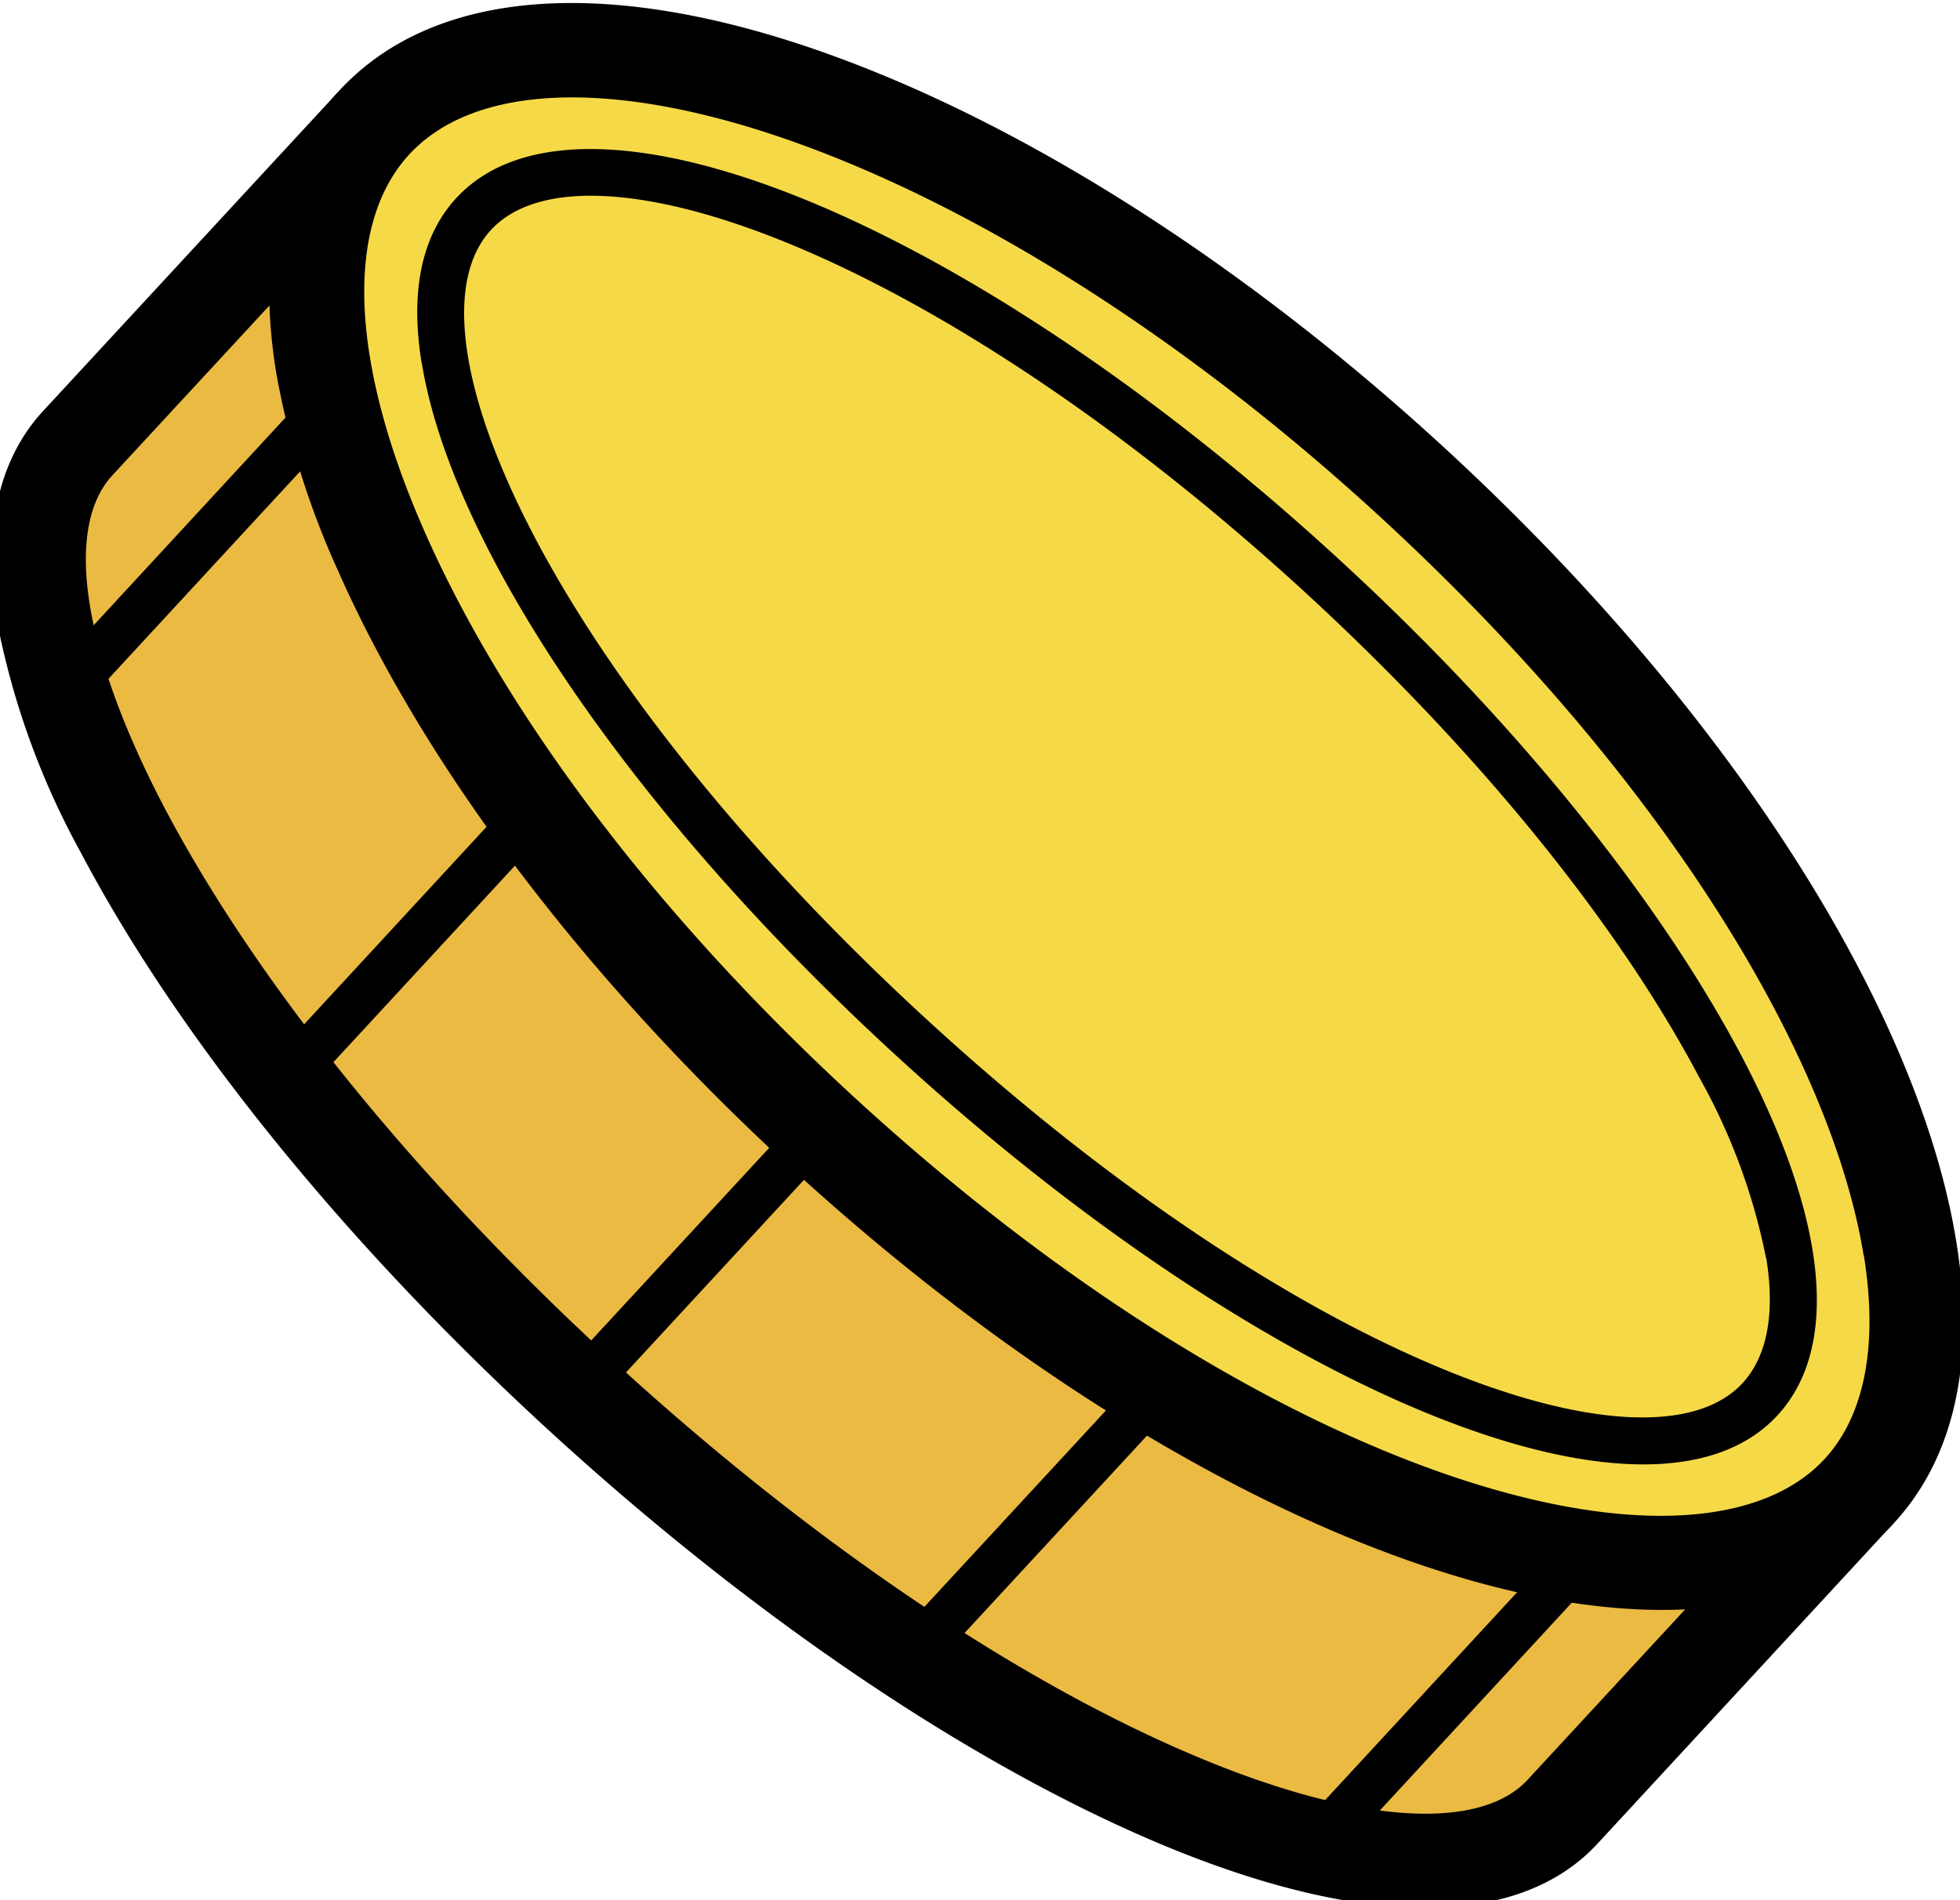 <svg xmlns="http://www.w3.org/2000/svg" xmlns:xlink="http://www.w3.org/1999/xlink" width="99" height="96" viewBox="0 0 99 96"><defs><clipPath id="a"><rect width="99" height="96" transform="translate(0.451 -0.16)" fill="#fff"/></clipPath></defs><g transform="translate(-0.451 0.161)" clip-path="url(#a)"><path d="M25.241,22.423,10.469,38.412c-6.8,7.354,4.476,28.805,25.185,47.894s43.007,28.607,49.811,21.243L100.247,91.56Z" transform="translate(-6.087 -16.18)" fill="#ebba43"/><path d="M.261,41.2c-.722-4.5.045-8.112,2.328-10.59L17.37,14.621a2.39,2.39,0,0,1,3.375-.135l75,69.146A2.388,2.388,0,0,1,95.876,87L81.1,102.992c-4.025,4.353-11.975,4.308-22.388-.126C49.052,98.747,38.115,91.293,27.9,81.884S9.375,62.173,4.493,52.9A39.814,39.814,0,0,1,.261,41.2Zm19-21.586L6.1,33.846C3.617,36.523,4.61,42.814,8.734,50.664c4.638,8.814,12.6,18.656,22.415,27.705s20.276,16.2,29.435,20.1c8.167,3.488,14.519,3.966,17,1.28L90.742,85.516Z" transform="translate(0.034 -10.001)"/><path d="M13,81.349a1.19,1.19,0,0,1,.307-1L26.183,66.405a1.193,1.193,0,0,1,1.751,1.622L15.057,81.97a1.189,1.189,0,0,1-1.687.063A1.15,1.15,0,0,1,13,81.349Z" transform="translate(-9.33 -47.616)"/><path d="M50.783,157.381a1.19,1.19,0,0,1,.307-1l11.659-12.627a1.193,1.193,0,0,1,1.751,1.622L52.84,158a1.189,1.189,0,0,1-1.687.063A1.174,1.174,0,0,1,50.783,157.381Z" transform="translate(-36.574 -103.388)"/><path d="M101.6,215.894a1.189,1.189,0,0,1,.307-1l11.668-12.627a1.193,1.193,0,0,1,1.751,1.622L103.66,216.516a1.189,1.189,0,0,1-1.687.063A1.15,1.15,0,0,1,101.6,215.894Z" transform="translate(-73.217 -145.579)"/><path d="M159.7,263.177a1.191,1.191,0,0,1,.307-1l12.877-13.934a1.193,1.193,0,0,1,1.751,1.622L161.758,263.8a1.189,1.189,0,0,1-1.687.063A1.15,1.15,0,0,1,159.7,263.177Z" transform="translate(-115.109 -178.73)"/><path d="M233.779,296.5a1.19,1.19,0,0,1,.307-1l12.877-13.943a1.193,1.193,0,0,1,1.75,1.622l-12.877,13.943a1.189,1.189,0,0,1-1.687.063A1.152,1.152,0,0,1,233.779,296.5Z" transform="translate(-168.522 -202.748)"/><path d="M136.758,81.344c8.312-8.994-1.737-31.763-22.445-50.856S70.078,3.209,61.765,12.2,63.5,43.965,84.211,63.058,128.445,90.338,136.758,81.344Z" transform="translate(-42.398 -6.177)" fill="#f6d946"/><path d="M50.59,18.607C49.633,12.65,50.7,7.774,53.8,4.421c4.71-5.083,13.292-5.8,24.166-2.019,10.224,3.56,21.5,10.725,31.755,20.18,22.009,20.3,31.926,44.109,22.586,54.23S98.4,78.948,76.38,58.66c-10.251-9.455-18.3-20.108-22.668-30a41.835,41.835,0,0,1-3.122-10.04Zm80.194,44.677c-1.57-9.734-9.665-23.713-24.3-37.205C96.7,17.057,86.017,10.252,76.4,6.9c-8.843-3.073-15.792-2.8-19.076.757s-3,10.5.776,19.062c4.106,9.31,11.758,19.4,21.54,28.426,21.377,19.711,42.682,25.434,49.17,18.422,2.048-2.217,2.707-5.8,1.985-10.284Z" transform="translate(-36.2 -0.017)"/><path d="M147.869,92.61c5.851-6.331-3.948-24.872-21.889-41.413S88.754,26.381,82.9,32.712s3.948,24.872,21.888,41.413S142.018,98.941,147.869,92.61Z" transform="translate(-58.522 -22.065)" fill="#f6d946"/><path d="M77.269,37.248c-.568-3.515-.036-6.381,1.76-8.319,6.4-6.922,26.052,1.172,44.758,18.422C132.557,55.436,139.7,64.269,143.9,72.2c4.385,8.3,5.044,14.781,1.85,18.242-6.4,6.922-26.052-1.172-44.758-18.413C87.511,59.6,78.731,46.3,77.278,37.248ZM145.182,82.5a31.008,31.008,0,0,0-3.4-9.184c-4.079-7.706-11.045-16.3-19.618-24.217C103.266,31.669,85.5,25.441,80.779,30.542S83.7,52.831,102.6,70.262,139.262,93.921,143.99,88.81c1.254-1.361,1.651-3.533,1.2-6.318Z" transform="translate(-55.525 -19.09)"/></g></svg>